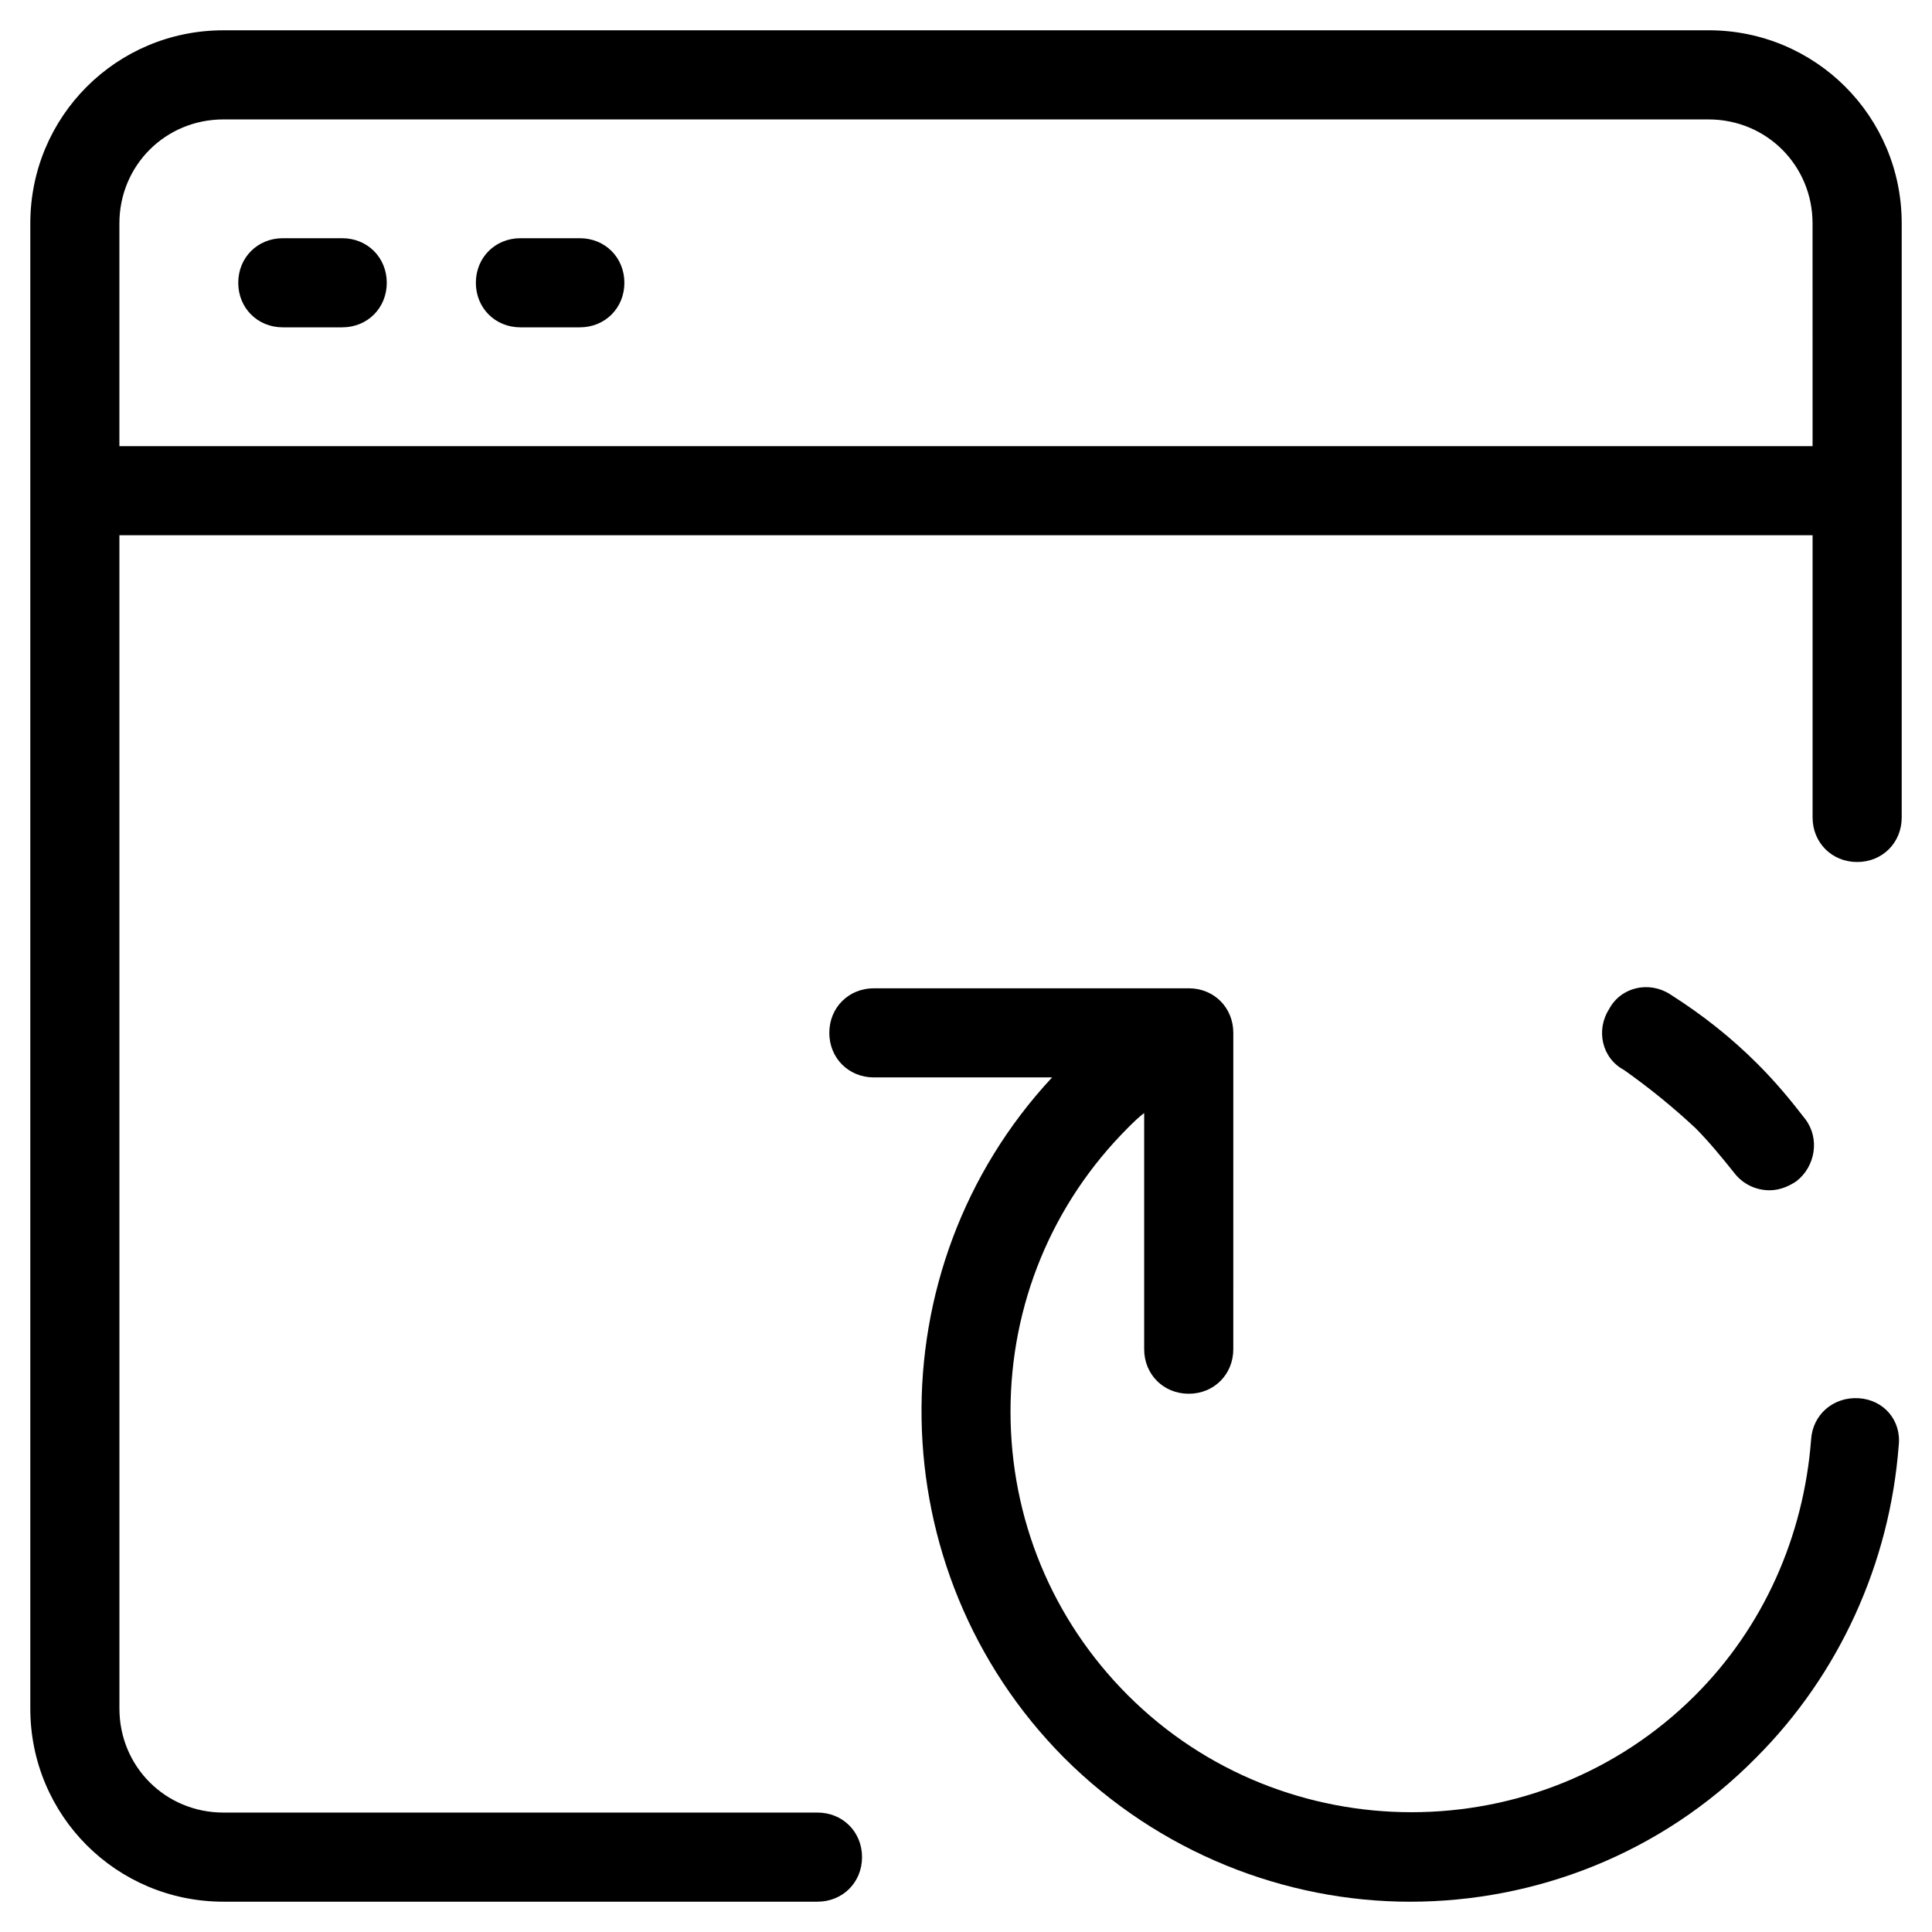 <?xml version="1.0" encoding="UTF-8"?>
<!-- Uploaded to: SVG Repo, www.svgrepo.com, Generator: SVG Repo Mixer Tools -->
<svg fill="#000000" width="800px" height="800px" version="1.1" viewBox="144 144 512 512" xmlns="http://www.w3.org/2000/svg">
 <g>
  <path d="m234.69 207.13h-15.742c-6.691 0-11.809 5.117-11.809 11.809s5.117 11.809 11.809 11.809h15.742c6.691 0 11.809-5.117 11.809-11.809-0.004-6.691-5.117-11.809-11.809-11.809z"/>
  <path d="m297.66 207.13h-15.742c-6.691 0-11.809 5.117-11.809 11.809s5.117 11.809 11.809 11.809h15.742c6.691 0 11.809-5.117 11.809-11.809-0.004-6.691-5.121-11.809-11.809-11.809z"/>
  <path d="m596.8 152.03h-393.6c-28.34 0-51.168 22.828-51.168 51.168v393.6c0 28.34 22.828 51.168 51.168 51.168h157.44c6.691 0 11.809-5.117 11.809-11.809s-5.117-11.809-11.809-11.809h-157.44c-15.352 0-27.551-12.203-27.551-27.551l-0.004-310.95h448.71v74.785c0 6.691 5.117 11.809 11.809 11.809s11.809-5.117 11.809-11.809v-157.44c0-28.34-22.832-51.168-51.168-51.168zm27.551 110.21h-448.71v-59.039c0-15.352 12.203-27.551 27.551-27.551h393.6c15.352 0 27.551 12.203 27.551 27.551z"/>
  <path d="m636.55 514.54c-6.691-0.395-12.203 4.328-12.594 11.02-1.969 25.586-12.594 49.594-30.699 67.699-41.328 41.328-109.03 41.328-150.36 0-20.078-20.07-31.102-46.836-31.102-75.176s11.02-55.105 31.094-75.18c1.574-1.574 2.754-2.754 4.328-3.938v62.582c0 6.691 5.117 11.809 11.809 11.809s11.809-5.117 11.809-11.809l0.004-83.832c0-6.691-5.117-11.809-11.809-11.809h-83.445c-6.691 0-11.809 5.117-11.809 11.809 0 6.691 5.117 11.809 11.809 11.809h47.23c-47.23 50.773-46.051 130.68 3.148 180.27 25.191 25.191 58.648 38.18 91.711 38.18s66.52-12.594 91.711-38.18c22.043-22.043 35.426-51.562 37.785-82.656 0.789-6.691-3.938-12.203-10.625-12.598z"/>
  <path d="m593.26 442.9c3.543 3.543 7.086 7.871 10.234 11.809 2.363 3.148 5.902 4.723 9.445 4.723 2.363 0 4.723-0.789 7.086-2.363 5.117-3.938 6.297-11.414 2.363-16.531-3.938-5.117-7.871-9.84-12.594-14.562-7.086-7.086-14.562-12.988-23.223-18.5-5.512-3.543-12.988-1.969-16.137 3.938-3.543 5.512-1.969 12.988 3.938 16.137 6.684 4.723 12.98 9.84 18.887 15.352z"/>
 </g>
</svg>